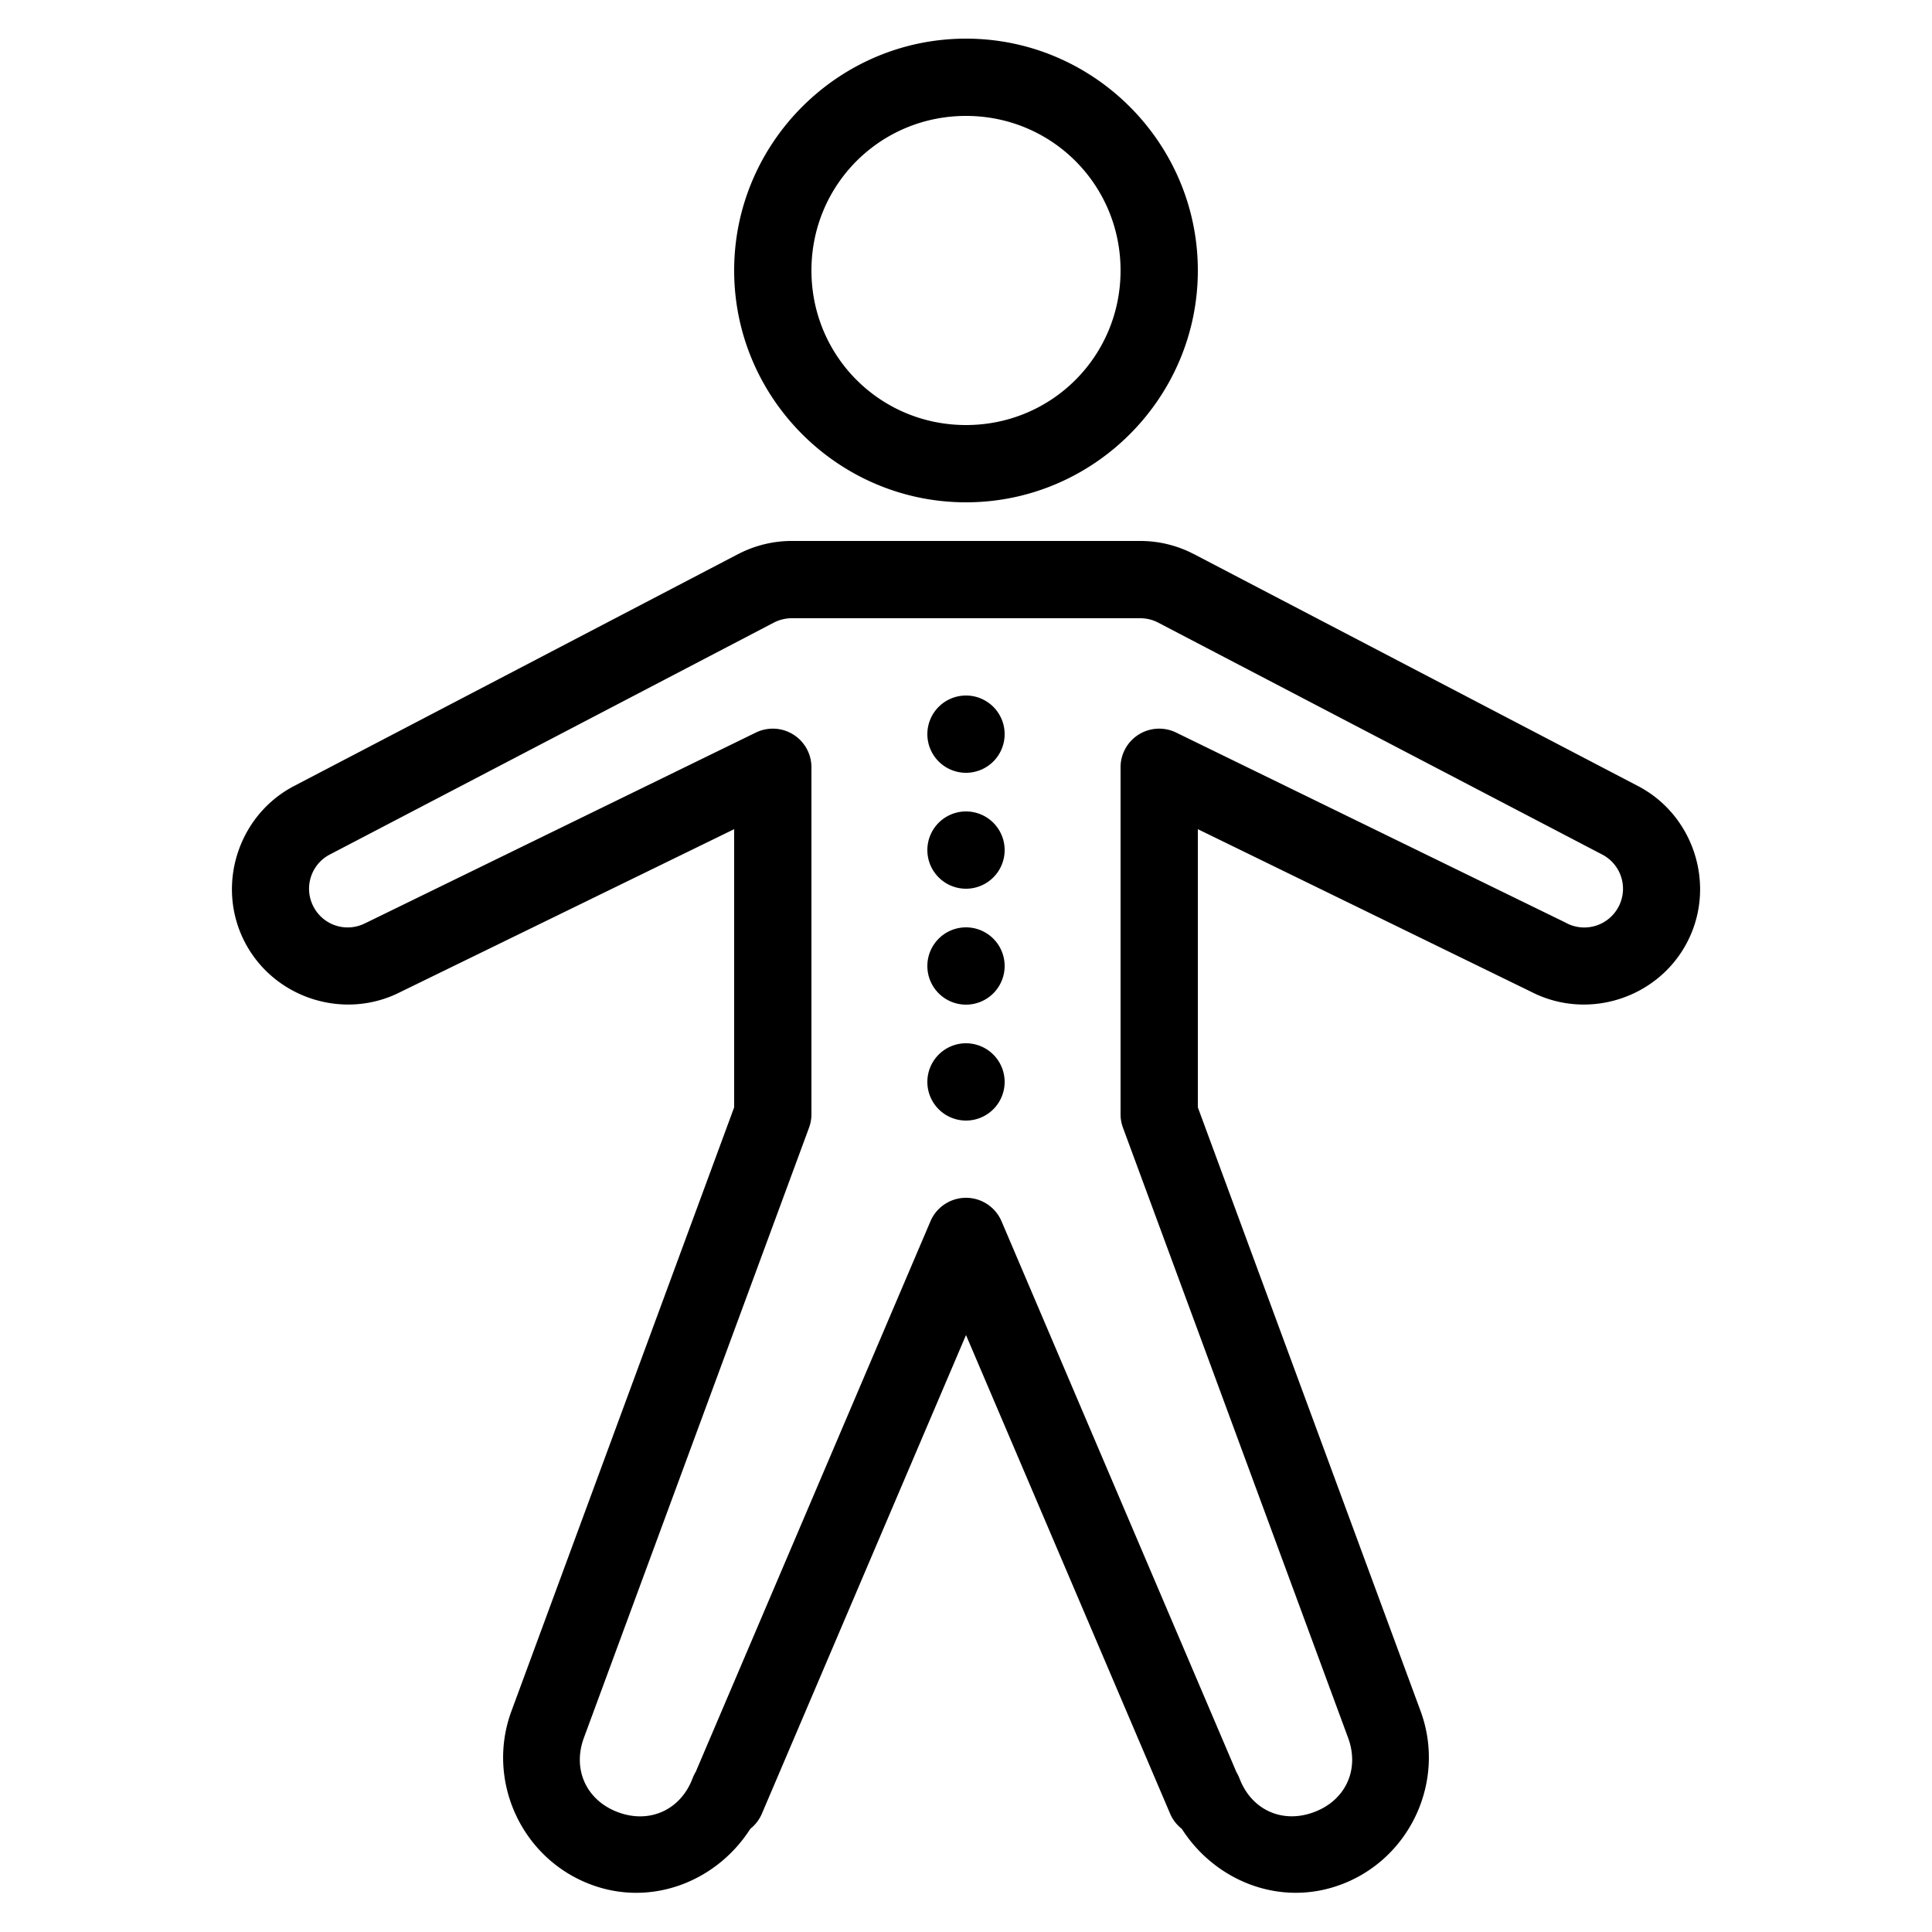 <svg fill="#000000" xmlns="http://www.w3.org/2000/svg"  viewBox="0 0 50 50" width="50px" height="50px"><path d="M 25 1 C 21.698 1 19 3.698 19 7 C 19 10.302 21.698 13 25 13 C 28.302 13 31 10.302 31 7 C 31 3.698 28.302 1 25 1 z M 25 3 C 27.22 3 29 4.78 29 7 C 29 9.22 27.22 11 25 11 C 22.78 11 21 9.22 21 7 C 21 4.78 22.78 3 25 3 z M 20.49 14 C 20.007 14 19.532 14.117 19.104 14.34 A 1 1 0 0 0 19.102 14.34 L 7.633 20.33 C 6.168 21.08 5.579 22.903 6.328 24.367 C 7.078 25.832 8.9 26.421 10.365 25.672 L 19 21.459 L 19 28.658 L 13.236 44.283 C 12.57 46.088 13.502 48.111 15.307 48.777 C 16.873 49.356 18.552 48.685 19.418 47.33 A 1 1 0 0 0 19.717 46.939 L 25 34.551 L 30.283 46.939 A 1 1 0 0 0 30.582 47.328 A 1 1 0 0 0 30.586 47.332 C 31.452 48.684 33.126 49.355 34.691 48.777 A 1 1 0 0 0 34.693 48.777 C 36.497 48.111 37.43 46.087 36.764 44.281 L 31 28.658 L 31 21.459 L 39.635 25.672 C 41.099 26.421 42.921 25.833 43.672 24.369 C 44.423 22.904 43.833 21.079 42.367 20.33 L 30.898 14.34 A 1 1 0 0 0 30.896 14.34 C 30.469 14.117 29.994 14 29.51 14 L 20.49 14 z M 20.49 16 L 29.51 16 C 29.672 16 29.828 16.038 29.973 16.113 L 41.449 22.107 A 1 1 0 0 0 41.457 22.111 C 41.951 22.364 42.145 22.964 41.893 23.457 C 41.639 23.951 41.038 24.145 40.545 23.893 A 1 1 0 0 0 40.529 23.883 L 30.439 18.959 A 1 1 0 0 0 29 19.857 L 29 28.838 A 1 1 0 0 0 29.062 29.184 L 34.889 44.975 C 35.192 45.797 34.822 46.597 34 46.9 C 33.178 47.204 32.379 46.834 32.074 46.014 C 32.074 46.014 32.072 46.012 32.072 46.012 A 1 1 0 0 0 31.998 45.861 L 25.92 31.607 A 1 1 0 0 0 24.08 31.607 L 18.006 45.854 A 1 1 0 0 0 17.928 46.014 C 17.928 46.014 17.926 46.016 17.926 46.016 C 17.621 46.835 16.82 47.205 16 46.902 C 15.178 46.599 14.808 45.796 15.111 44.975 L 20.938 29.184 A 1 1 0 0 0 21 28.838 L 21 19.857 A 1 1 0 0 0 19.561 18.959 L 9.473 23.883 A 1 1 0 0 0 9.455 23.891 C 8.96 24.144 8.362 23.95 8.109 23.457 C 7.857 22.964 8.05 22.364 8.543 22.111 A 1 1 0 0 0 8.551 22.107 L 20.027 16.113 C 20.171 16.039 20.33 16 20.49 16 z M 25 18 A 1 1 0 0 0 24 19 A 1 1 0 0 0 25 20 A 1 1 0 0 0 26 19 A 1 1 0 0 0 25 18 z M 25 21 A 1 1 0 0 0 24 22 A 1 1 0 0 0 25 23 A 1 1 0 0 0 26 22 A 1 1 0 0 0 25 21 z M 25 24 A 1 1 0 0 0 24 25 A 1 1 0 0 0 25 26 A 1 1 0 0 0 26 25 A 1 1 0 0 0 25 24 z M 25 27 A 1 1 0 0 0 24 28 A 1 1 0 0 0 25 29 A 1 1 0 0 0 26 28 A 1 1 0 0 0 25 27 z"/></svg>